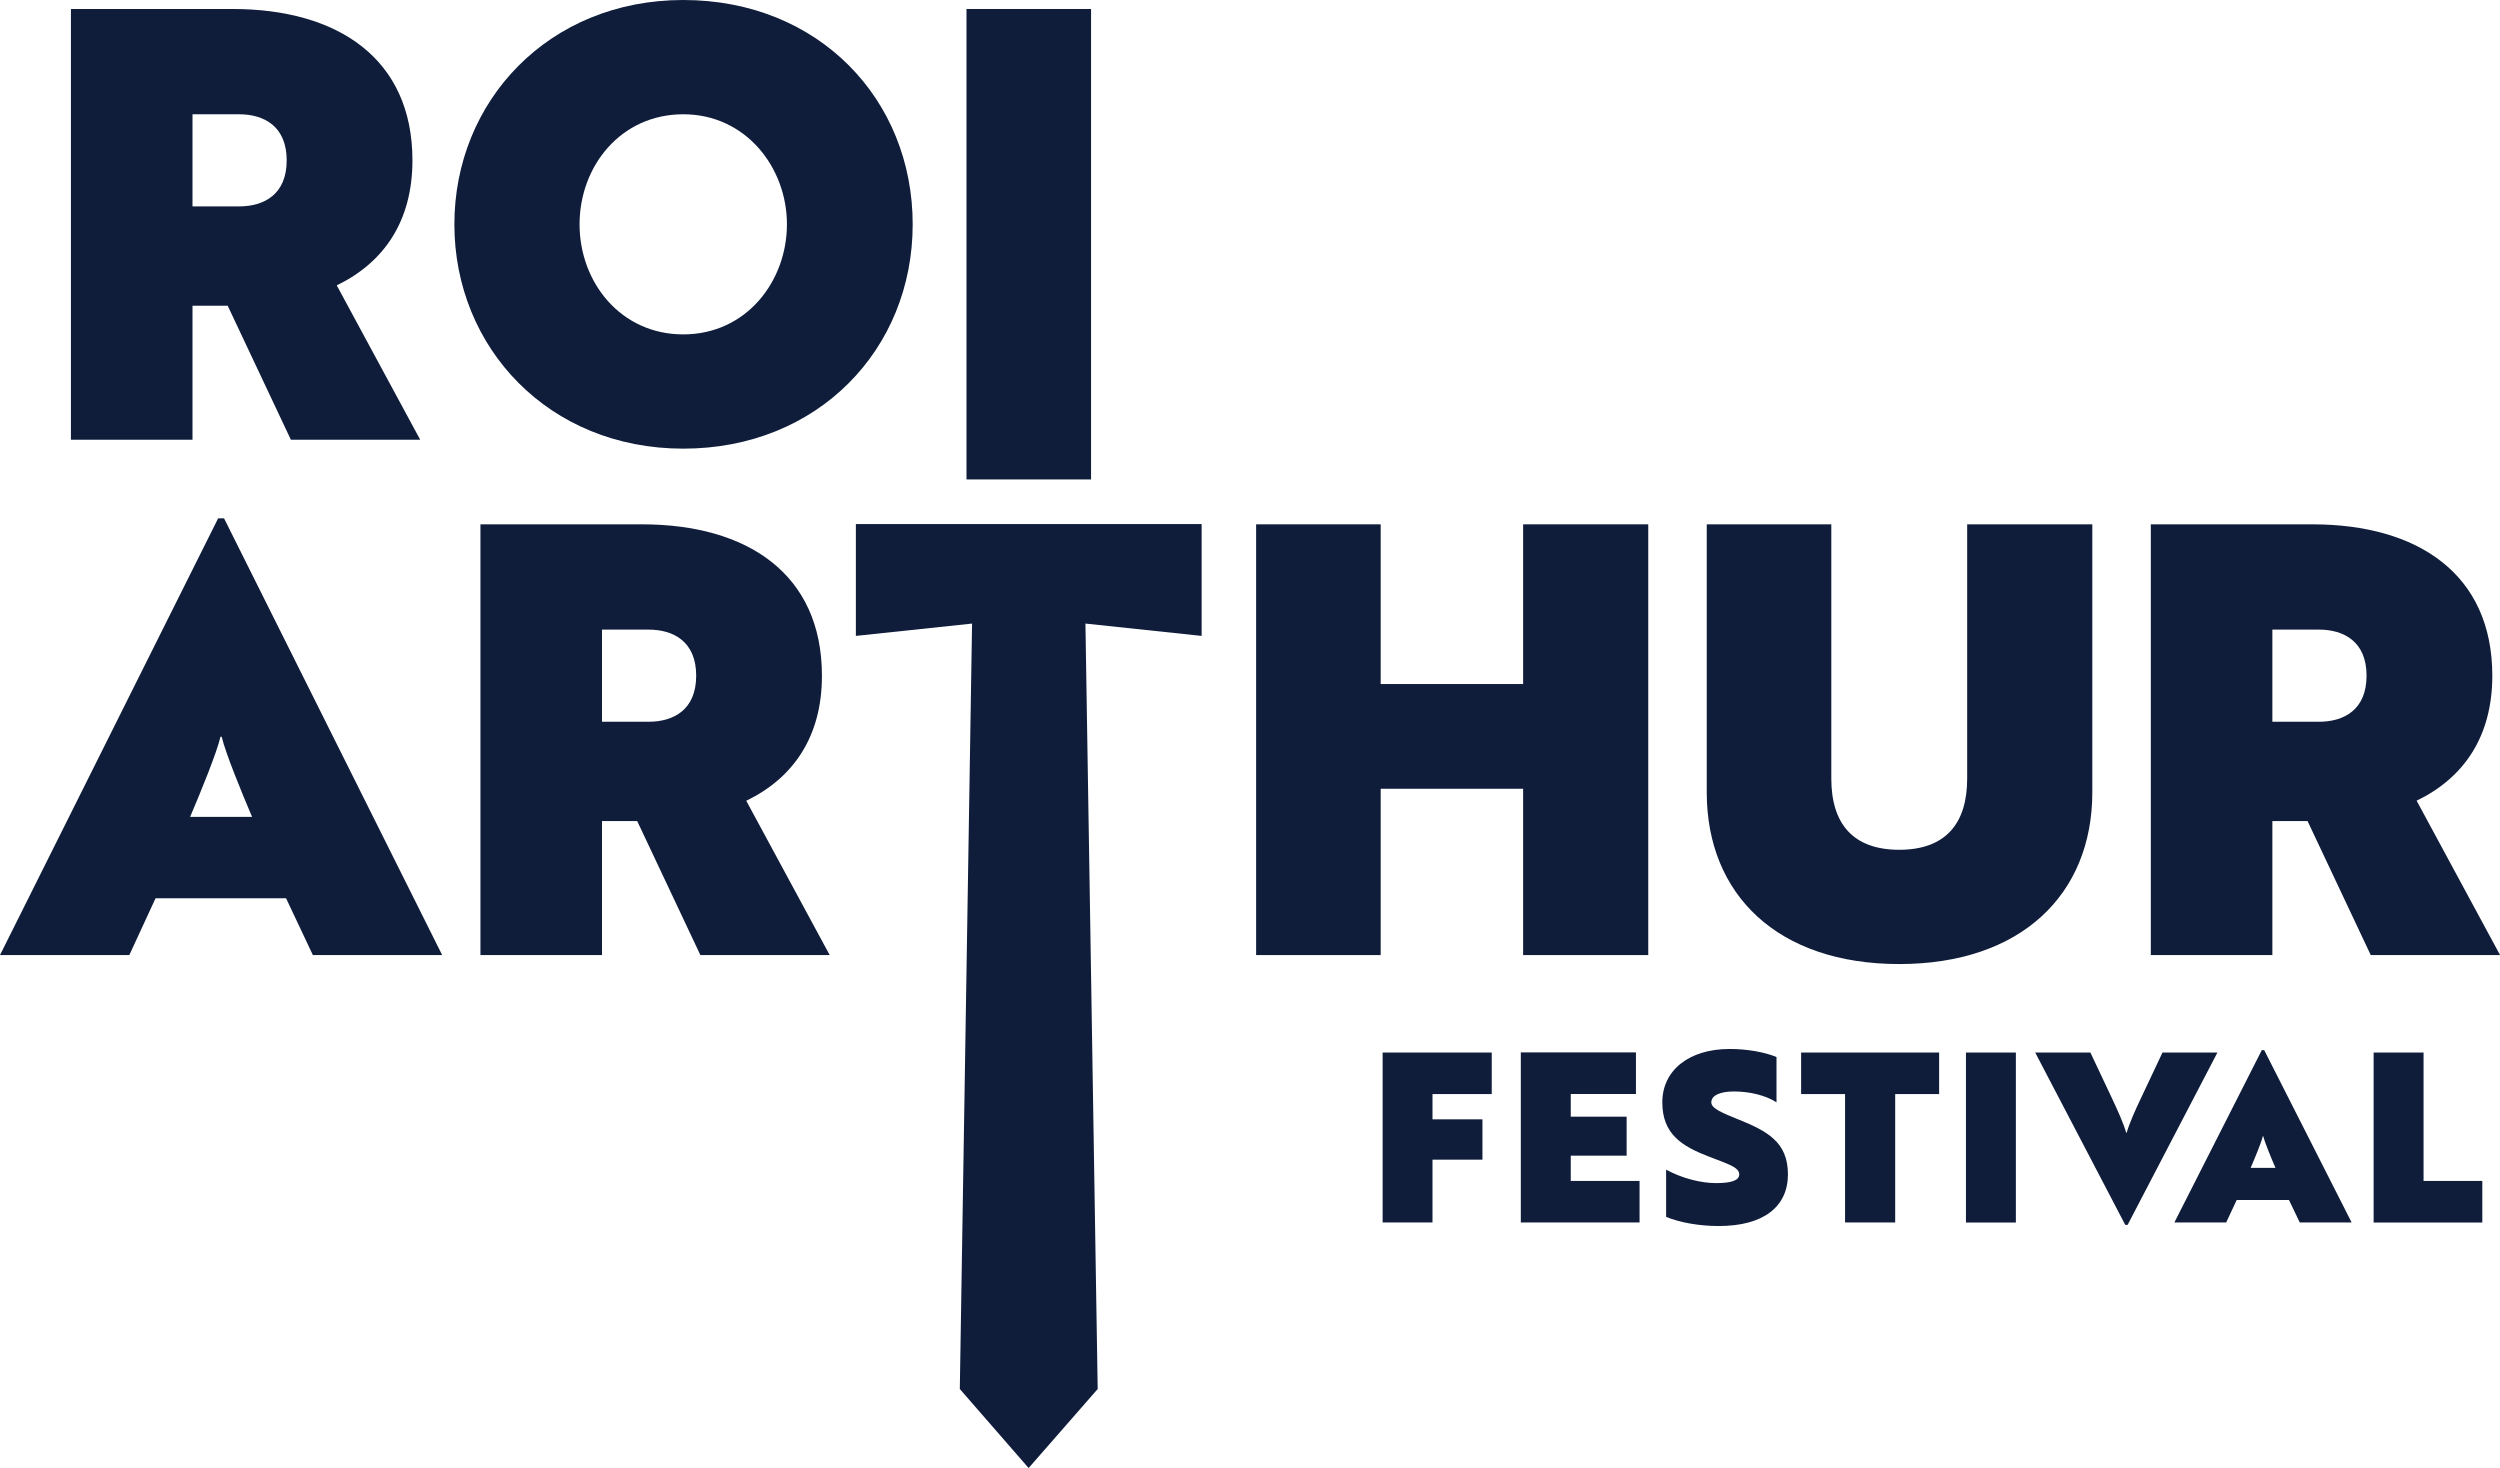 <svg width="172" height="101" viewBox="0 0 172 101" fill="none" xmlns="http://www.w3.org/2000/svg">
<path d="M143.951 36.074H135.342V53.566C135.342 56.693 133.825 58.465 130.668 58.465C127.512 58.465 125.994 56.697 125.994 53.566V36.074H117.424V54.513C117.424 61.553 122.305 66.327 130.668 66.327C139.032 66.327 143.951 61.553 143.951 54.513V36.074Z" fill="#0F1D3B"/>
<path d="M47.008 23.006C42.703 23.006 39.874 19.425 39.874 15.434C39.874 11.442 42.703 7.862 47.008 7.862C51.312 7.862 54.141 11.524 54.141 15.434C54.141 19.343 51.355 23.006 47.008 23.006ZM47.008 0C37.741 0 31.261 6.958 31.261 15.434C31.261 23.909 37.741 30.867 47.008 30.867C56.274 30.867 62.793 24.035 62.793 15.434C62.793 6.832 56.317 0 47.008 0Z" fill="#0F1D3B"/>
<path d="M13.081 56.2C13.82 54.47 14.925 51.754 15.17 50.686H15.252C15.497 51.758 16.607 54.474 17.342 56.2H13.076H13.081ZM15.007 35.663L0 65.709H8.897L10.703 61.8H19.681L21.526 65.709H30.422L15.415 35.663H15.007Z" fill="#0F1D3B"/>
<path d="M44.617 49.657H41.418V43.317H44.617C46.337 43.317 47.898 44.139 47.898 46.487C47.898 48.835 46.341 49.657 44.617 49.657ZM56.549 46.487C56.549 39.49 51.424 36.074 44.165 36.074H33.054V65.709H41.418V56.489H43.839L48.186 65.709H57.083L51.342 55.093C54.58 53.527 56.549 50.686 56.549 46.491" fill="#0F1D3B"/>
<path d="M113.4 65.709V36.074H104.791V47.062H94.991V36.074H86.421V65.709H94.991V54.267H104.791V65.709H113.4Z" fill="#0F1D3B"/>
<path d="M156.339 43.317H159.539C161.259 43.317 162.819 44.139 162.819 46.487C162.819 48.835 161.263 49.657 159.539 49.657H156.339V43.317ZM156.339 56.489H158.76L163.108 65.709H172.004L166.264 55.088C169.502 53.523 171.471 50.686 171.471 46.487C171.471 39.49 166.346 36.074 159.087 36.074H147.976V65.709H156.339V56.489Z" fill="#0F1D3B"/>
<path d="M75.065 0.618H66.495V32.986H75.065V0.618Z" fill="#0F1D3B"/>
<path d="M13.244 7.862H16.443C18.163 7.862 19.724 8.683 19.724 11.031C19.724 13.38 18.168 14.201 16.443 14.201H13.244V7.862ZM13.244 21.034H15.665L20.012 30.253H28.909L23.168 19.633C26.406 18.067 28.376 15.23 28.376 11.031C28.376 4.035 23.25 0.618 15.992 0.618H4.88V30.253H13.244V21.034Z" fill="#0F1D3B"/>
<path d="M58.884 36.057V43.75L66.878 42.902L66.035 95.564L70.769 101L75.521 95.564L74.678 42.902L82.672 43.75V36.057H58.884Z" fill="#0F1D3B"/>
<path d="M170.783 81.246H166.741V72.412H163.305V84.109H170.783V81.246ZM155.682 78.176H155.716C155.815 78.6 156.258 79.672 156.554 80.351H154.843C155.14 79.668 155.583 78.595 155.682 78.176ZM161.792 84.105L155.776 72.247H155.613L149.597 84.105H153.162L153.884 82.561H157.483L158.223 84.105H161.792ZM147.318 75.512C146.905 76.373 146.48 77.333 146.316 77.934H146.282C146.118 77.333 145.688 76.373 145.28 75.512L143.818 72.412H140.021L146.217 84.269H146.381L152.56 72.412H148.78L147.318 75.512ZM138.692 72.412H135.257V84.109H138.692V72.412ZM123.917 72.412V75.27H126.94V84.105H130.389V75.27H133.412V72.412H123.913H123.917ZM119.66 77.043C118.461 76.554 117.738 76.265 117.738 75.841C117.738 75.37 118.332 75.093 119.299 75.093C120.4 75.093 121.501 75.37 122.223 75.841V72.723C121.402 72.381 120.185 72.169 119.003 72.169C116.19 72.169 114.367 73.648 114.367 75.841C114.367 78.033 115.713 78.864 117.622 79.594C118.886 80.083 119.66 80.308 119.66 80.796C119.66 81.22 119.101 81.398 118.065 81.398C117.029 81.398 115.73 81.073 114.629 80.472V83.72C115.55 84.109 116.913 84.351 118.246 84.351C121.337 84.351 123.01 83.019 123.01 80.792C123.01 78.565 121.565 77.821 119.656 77.039M112.802 84.105V81.246H108.068V79.508H111.912V76.827H108.068V75.266H112.553V72.407H104.632V84.105H112.802ZM95.12 84.105H98.556V79.785H101.992V77.008H98.556V75.27H102.632V72.412H95.125V84.109L95.12 84.105Z" fill="#0F1D3B"/>
</svg>

